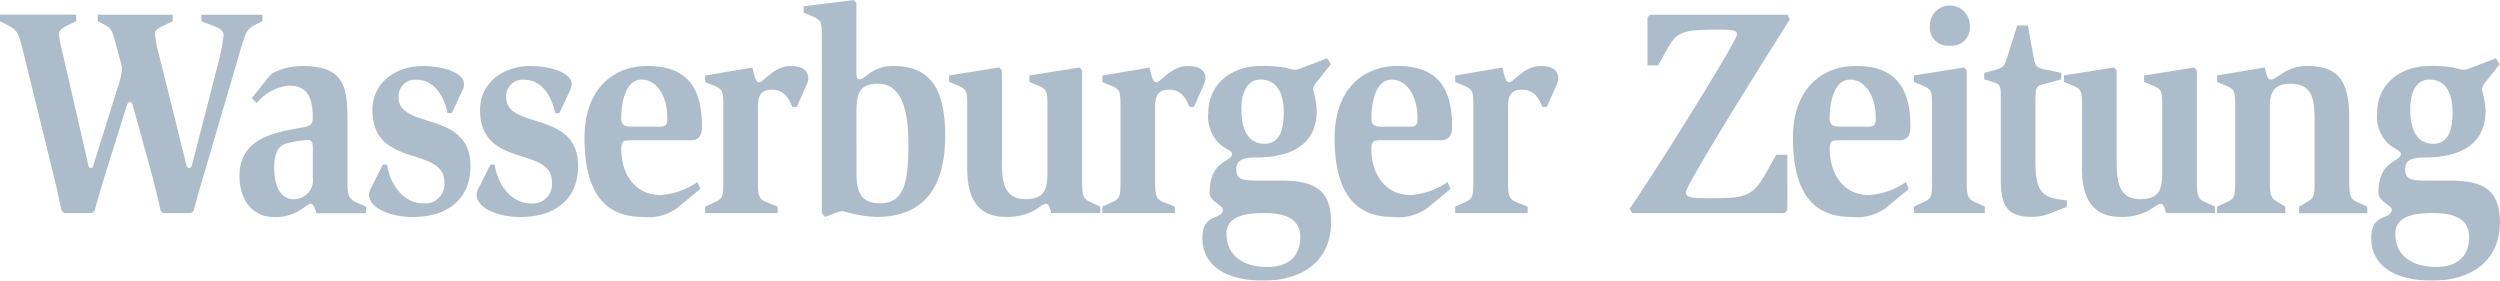 <svg xmlns="http://www.w3.org/2000/svg" width="225.547" height="25.317" viewBox="0 0 225.547 25.317">
  <g id="Ebene_1" data-name="Ebene 1" opacity="0.5">
    <g id="Gruppe_114" data-name="Gruppe 114">
      <path id="Pfad_186" data-name="Pfad 186" d="M5.793,21.562h2.5l.239-.214c.145-.532.673-2.375,1.227-4.139l1.658-5.286c.1-.319.217-.4.311-.4.119,0,.192.105.29.453l1.658,6.007c.311,1.148.7,2.832.818,3.364l.239.214h2.5l.239-.214c.239-.96.529-1.923.818-2.911L21.653,6.977c.554-1.868.626-2.031,1.466-2.459l.554-.268V3.664h-5.5V4.25l1.3.507c.456.188.7.453.7.775a21.348,21.348,0,0,1-.626,3.045L17.4,16.909c-.1.4-.167.587-.311.587-.192,0-.264-.188-.384-.721l-2.234-9a15.615,15.615,0,0,1-.5-2.375c0-.373.311-.507.768-.75l.84-.4V3.664H8.82V4.25l.673.348c.529.293.623.507.912,1.55l.384,1.441a6.062,6.062,0,0,1,.217.96,6.908,6.908,0,0,1-.431,1.818L8.437,17.2c-.072.214-.1.293-.239.293-.167,0-.217-.134-.29-.536L5.576,6.81a9.671,9.671,0,0,1-.264-1.387c0-.4.384-.587.84-.829l.721-.348V3.66H0v.587l.912.482c.721.4.793.721,1.275,2.643L5,18.828c.192.8.362,1.684.554,2.509l.239.214Z" transform="translate(0 -2.335)" fill="#597a96"/>
      <path id="Pfad_187" data-name="Pfad 187" d="M71.087,29.72v-.587l-.912-.4c-.673-.293-.768-.666-.768-2V20.936c0-3.016-.673-4.486-4.063-4.486a5.97,5.97,0,0,0-2.69.641,3.233,3.233,0,0,0-.626.7l-1.249,1.55.431.453a4.425,4.425,0,0,1,2.86-1.575c1.705,0,2.212.988,2.212,2.911,0,.746-.311.746-1.611.988-2.14.4-5,1.014-5,4.247,0,2.4,1.369,3.711,3.1,3.711a4.178,4.178,0,0,0,2.354-.616c.5-.293.768-.587.96-.587.239,0,.384.4.529.855h4.472Zm-4.8-3.2a1.716,1.716,0,0,1-1.705,1.948c-1.275,0-1.778-1.256-1.778-2.886,0-1.094.29-1.868.985-2.111a10.062,10.062,0,0,1,1.97-.348c.431,0,.529.08.529.88v2.509Z" transform="translate(-38.064 -10.494)" fill="#597a96"/>
      <path id="Pfad_188" data-name="Pfad 188" d="M99.413,20.694l.912-1.948a1.606,1.606,0,0,0,.192-.666c0-1.014-1.85-1.629-3.773-1.629-2.306,0-4.493,1.441-4.493,3.95,0,5.366,6.489,3.2,6.489,6.543a1.729,1.729,0,0,1-1.85,1.9c-2.212,0-3.172-2.3-3.317-3.5h-.384L92.157,27.4a1.7,1.7,0,0,0-.217.616c0,1.307,2.02,2.057,3.943,2.057,3.125,0,5.214-1.6,5.214-4.591,0-5.1-6.489-3.23-6.489-6.221a1.491,1.491,0,0,1,1.586-1.575c1.876,0,2.618,1.9,2.835,3.016h.384Z" transform="translate(-58.65 -10.494)" fill="#597a96"/>
      <path id="Pfad_189" data-name="Pfad 189" d="M126.223,20.694l.912-1.948a1.606,1.606,0,0,0,.192-.666c0-1.014-1.85-1.629-3.773-1.629-2.306,0-4.493,1.441-4.493,3.95,0,5.366,6.489,3.2,6.489,6.543a1.729,1.729,0,0,1-1.85,1.9c-2.212,0-3.172-2.3-3.317-3.5H120L118.967,27.4a1.7,1.7,0,0,0-.217.616c0,1.307,2.02,2.057,3.943,2.057,3.125,0,5.214-1.6,5.214-4.591,0-5.1-6.489-3.23-6.489-6.221A1.491,1.491,0,0,1,123,17.685c1.876,0,2.621,1.9,2.835,3.016h.384Z" transform="translate(-75.752 -10.494)" fill="#597a96"/>
      <path id="Pfad_190" data-name="Pfad 190" d="M156.09,27.523l-.264-.612a6.6,6.6,0,0,1-3.317,1.173c-2.379,0-3.556-1.977-3.556-4.168,0-.7.192-.775.891-.775h5.337c.793,0,1.057-.427,1.057-1.256,0-3.657-1.492-5.446-4.928-5.446-3.147,0-5.67,2.162-5.67,6.463,0,4.7,1.633,7.155,5.239,7.155a4.443,4.443,0,0,0,3.125-.8l2.089-1.734Zm-6.126-5.609c-.746,0-1.01-.159-1.01-.746,0-1.684.5-3.5,1.825-3.5,1.441,0,2.332,1.6,2.332,3.418,0,.666-.072.829-.721.829h-2.426Z" transform="translate(-92.906 -10.487)" fill="#597a96"/>
      <path id="Pfad_191" data-name="Pfad 191" d="M175.7,29.727h6.536V29.14l-1.01-.4c-.673-.268-.768-.561-.768-1.948V20.247c0-1.043.192-1.655,1.275-1.655,1.177,0,1.564.934,1.825,1.55h.409l.891-2.028a1.343,1.343,0,0,0,.145-.507c0-.88-.7-1.148-1.633-1.148-1.441,0-2.426,1.47-2.788,1.47s-.456-.7-.626-1.336l-4.255.721V17.9l.84.348c.721.322.793.482.793,1.734v6.811c0,1.387-.025,1.629-.768,1.948l-.865.4v.587Z" transform="translate(-112.081 -10.5)" fill="#597a96"/>
      <path id="Pfad_192" data-name="Pfad 192" d="M202.183,19.574l.554-.214a4.063,4.063,0,0,1,1.032-.322,12.347,12.347,0,0,0,3.027.536c4.182,0,6.224-2.509,6.224-7.318,0-4.486-1.492-6.3-4.711-6.3a3.537,3.537,0,0,0-2,.587c-.456.319-.746.616-1.032.616-.192,0-.264-.214-.264-.641V.268L204.779,0,200.26.561v.587l.84.348c.721.319.793.482.793,1.734V19.223l.29.348Zm2.835-9.454c0-1.521.167-2.564,1.923-2.564,1.97,0,2.763,1.948,2.763,5.446,0,3.23-.29,5.341-2.571,5.341-1.684,0-2.115-1.014-2.115-2.723Z" transform="translate(-127.749)" fill="#597a96"/>
      <path id="Pfad_193" data-name="Pfad 193" d="M250.125,29.944v-.587l-.865-.4c-.673-.293-.768-.561-.768-1.948V17.072l-.239-.268-4.519.721v.587l.84.348c.721.322.793.482.793,1.734v5.982c0,1.629-.239,2.484-1.948,2.509-1.948,0-2.162-1.47-2.162-3.418v-8.2l-.239-.268-4.519.721v.587l.84.348c.721.322.793.482.793,1.734v5.793c0,2.643.985,4.3,3.436,4.3a5.108,5.108,0,0,0,2.618-.587c.5-.293.768-.587,1.057-.587.145,0,.217.109.29.268a3.513,3.513,0,0,1,.167.561h4.421Z" transform="translate(-150.867 -10.717)" fill="#597a96"/>
      <path id="Pfad_194" data-name="Pfad 194" d="M274.67,29.727h6.536V29.14l-1.01-.4c-.673-.268-.768-.561-.768-1.948V20.247c0-1.043.192-1.655,1.275-1.655,1.177,0,1.561.934,1.825,1.55h.409l.891-2.028a1.343,1.343,0,0,0,.145-.507c0-.88-.7-1.148-1.633-1.148-1.441,0-2.426,1.47-2.788,1.47s-.456-.7-.626-1.336l-4.255.721V17.9l.84.348c.721.322.793.482.793,1.734v6.811c0,1.387-.025,1.629-.768,1.948l-.865.4v.587Z" transform="translate(-175.216 -10.5)" fill="#597a96"/>
      <path id="Pfad_195" data-name="Pfad 195" d="M304.61,25.559c-1.419,0-1.948-.105-1.948-1.014,0-.721.431-1.068,1.705-1.068,1.825,0,5.551-.322,5.551-4.218a8.685,8.685,0,0,0-.337-1.948,1.585,1.585,0,0,1,.384-.7l1.227-1.55-.337-.536-2.234.855a1.874,1.874,0,0,1-.7.188,3.761,3.761,0,0,1-.793-.188,12.091,12.091,0,0,0-2.234-.159c-2.643,0-4.758,1.6-4.758,4.247a3.344,3.344,0,0,0,1.083,2.832c.529.453,1.057.561,1.057.855,0,.775-2.02.507-2.02,3.5,0,.775,1.2,1.173,1.2,1.5,0,1.014-1.85.268-1.85,2.564,0,2.937,2.788,3.871,5.457,3.871,3.628,0,6.152-1.818,6.152-5.286,0-3.07-1.731-3.74-4.519-3.74h-2.093Zm-2.835,4.8c0-1.684,1.948-1.868,3.414-1.868,1.684,0,3.244.4,3.244,2.162s-1.083,2.7-2.98,2.7c-2.115,0-3.675-.988-3.675-2.991m1.343-11.243c0-1.441.482-2.672,1.756-2.672s2.068,1.014,2.068,2.937c0,1.709-.431,2.857-1.731,2.857-1.514,0-2.089-1.307-2.089-3.125" transform="translate(-191.125 -9.269)" fill="#597a96"/>
      <path id="Pfad_196" data-name="Pfad 196" d="M342.993,27.523l-.264-.612a6.6,6.6,0,0,1-3.317,1.173c-2.379,0-3.556-1.977-3.556-4.168,0-.7.192-.775.891-.775h5.334c.793,0,1.057-.427,1.057-1.256,0-3.657-1.488-5.446-4.928-5.446-3.15,0-5.67,2.162-5.67,6.463,0,4.7,1.633,7.155,5.239,7.155a4.443,4.443,0,0,0,3.125-.8L343,27.523Zm-6.127-5.609c-.746,0-1.01-.159-1.01-.746,0-1.684.5-3.5,1.825-3.5,1.441,0,2.332,1.6,2.332,3.418,0,.666-.072.829-.721.829h-2.426Z" transform="translate(-212.132 -10.487)" fill="#597a96"/>
      <path id="Pfad_197" data-name="Pfad 197" d="M362.6,29.727h6.536V29.14l-1.01-.4c-.673-.268-.768-.561-.768-1.948V20.247c0-1.043.192-1.655,1.275-1.655,1.177,0,1.564.934,1.825,1.55h.409l.887-2.028a1.342,1.342,0,0,0,.145-.507c0-.88-.7-1.148-1.633-1.148-1.441,0-2.426,1.47-2.788,1.47s-.456-.7-.626-1.336l-4.255.721V17.9l.84.348c.721.322.793.482.793,1.734v6.811c0,1.387-.025,1.629-.768,1.948l-.865.4v.587Z" transform="translate(-231.308 -10.5)" fill="#597a96"/>
      <path id="Pfad_198" data-name="Pfad 198" d="M406.293,21.581h13.748l.239-.268V16.32h-1.01L418.332,18c-1.227,2.162-1.876,2.241-5.312,2.241-1.586,0-1.9-.134-1.9-.532,0-.641,6.271-10.707,9.374-15.6l-.192-.427H407.9l-.239.239V8.256h.96l.84-1.521c.912-1.629,1.514-1.709,4.9-1.709,1.155,0,1.369.134,1.369.427,0,.721-8.8,14.607-9.686,15.729l.239.4Z" transform="translate(-259.025 -2.354)" fill="#597a96"/>
      <path id="Pfad_199" data-name="Pfad 199" d="M457.2,27.523l-.264-.612a6.6,6.6,0,0,1-3.317,1.173c-2.379,0-3.556-1.977-3.556-4.168,0-.7.192-.775.887-.775h5.337c.793,0,1.057-.427,1.057-1.256,0-3.657-1.492-5.446-4.928-5.446-3.15,0-5.67,2.162-5.67,6.463,0,4.7,1.633,7.155,5.239,7.155a4.443,4.443,0,0,0,3.125-.8l2.089-1.734Zm-6.13-5.609c-.746,0-1.01-.159-1.01-.746,0-1.684.5-3.5,1.825-3.5,1.441,0,2.332,1.6,2.332,3.418,0,.666-.072.829-.721.829h-2.426Z" transform="translate(-284.988 -10.487)" fill="#597a96"/>
      <path id="Pfad_200" data-name="Pfad 200" d="M476.88,20.082h6.394v-.587l-.865-.4c-.673-.293-.768-.561-.768-1.948V7.209l-.239-.268-4.519.721v.587l.84.348c.721.322.793.482.793,1.734v6.811c0,1.387-.025,1.629-.768,1.948l-.865.4v.587Zm3.244-15.113a1.631,1.631,0,0,0,1.8-1.814,1.8,1.8,0,1,0-3.606,0,1.631,1.631,0,0,0,1.8,1.814" transform="translate(-304.208 -0.855)" fill="#597a96"/>
      <path id="Pfad_201" data-name="Pfad 201" d="M501.852,22.71v-.587c-2.259-.239-2.835-.666-2.835-3.657V12.992c0-.96.1-1.173.576-1.307l1.756-.482v-.587l-1.3-.268c-.793-.159-1.032-.214-1.177-1.043l-.529-2.965h-.963l-.938,2.965c-.239.721-.337.855-1.032,1.043l-1.01.268V11.2l.938.293c.482.159.554.4.554,1.173v7.582c0,2.27.5,3.364,2.813,3.364a4.6,4.6,0,0,0,1.9-.427l1.249-.482Z" transform="translate(-315.385 -4.044)" fill="#597a96"/>
      <path id="Pfad_202" data-name="Pfad 202" d="M527.885,29.944v-.587l-.865-.4c-.673-.293-.768-.561-.768-1.948V17.072l-.239-.268-4.519.721v.587l.84.348c.721.322.793.482.793,1.734v5.982c0,1.629-.239,2.484-1.948,2.509-1.948,0-2.162-1.47-2.162-3.418v-8.2l-.239-.268-4.519.721v.587l.84.348c.72.322.793.482.793,1.734v5.793c0,2.643.985,4.3,3.436,4.3a5.1,5.1,0,0,0,2.618-.587c.5-.293.768-.587,1.057-.587.145,0,.217.109.29.268a3.51,3.51,0,0,1,.167.561h4.421Z" transform="translate(-328.054 -10.717)" fill="#597a96"/>
      <path id="Pfad_203" data-name="Pfad 203" d="M552.42,29.72h6.152v-.587l-.626-.373c-.673-.4-.768-.561-.768-1.977V20.053c0-1.227.409-2,1.85-2,1.97,0,2.187,1.336,2.187,3.338v5.4c0,1.416-.025,1.55-.768,1.977l-.626.373v.587h6.152v-.587l-.865-.4c-.674-.293-.768-.561-.768-1.948V21.2c0-3.472-.985-4.754-3.871-4.754a3.783,3.783,0,0,0-2.068.612c-.5.293-.84.616-1.13.616-.167,0-.264-.134-.359-.348-.072-.214-.119-.482-.192-.746l-4.3.721v.587l.84.348c.721.322.793.482.793,1.734v6.811c0,1.387-.025,1.629-.768,1.948l-.865.4Z" transform="translate(-352.396 -10.494)" fill="#597a96"/>
      <path id="Pfad_204" data-name="Pfad 204" d="M595.847,25.559c-1.419,0-1.948-.105-1.948-1.014,0-.721.435-1.068,1.705-1.068,1.825,0,5.551-.322,5.551-4.218a8.686,8.686,0,0,0-.337-1.948,1.585,1.585,0,0,1,.384-.7l1.227-1.55-.337-.536-2.234.855a1.875,1.875,0,0,1-.7.188,3.812,3.812,0,0,1-.793-.188,12.092,12.092,0,0,0-2.234-.159c-2.643,0-4.758,1.6-4.758,4.247a3.344,3.344,0,0,0,1.083,2.832c.529.453,1.057.561,1.057.855,0,.775-2.021.507-2.021,3.5,0,.775,1.2,1.173,1.2,1.5,0,1.014-1.85.268-1.85,2.564,0,2.937,2.788,3.871,5.457,3.871,3.628,0,6.152-1.818,6.152-5.286,0-3.07-1.731-3.74-4.519-3.74Zm-2.835,4.8c0-1.684,1.948-1.868,3.414-1.868,1.684,0,3.244.4,3.244,2.162s-1.083,2.7-2.98,2.7c-2.115,0-3.679-.988-3.679-2.991m1.347-11.243c0-1.441.482-2.672,1.753-2.672s2.068,1.014,2.068,2.937c0,1.709-.435,2.857-1.731,2.857-1.514,0-2.089-1.307-2.089-3.125" transform="translate(-376.911 -9.269)" fill="#597a96"/>
    </g>
  </g>
</svg>
